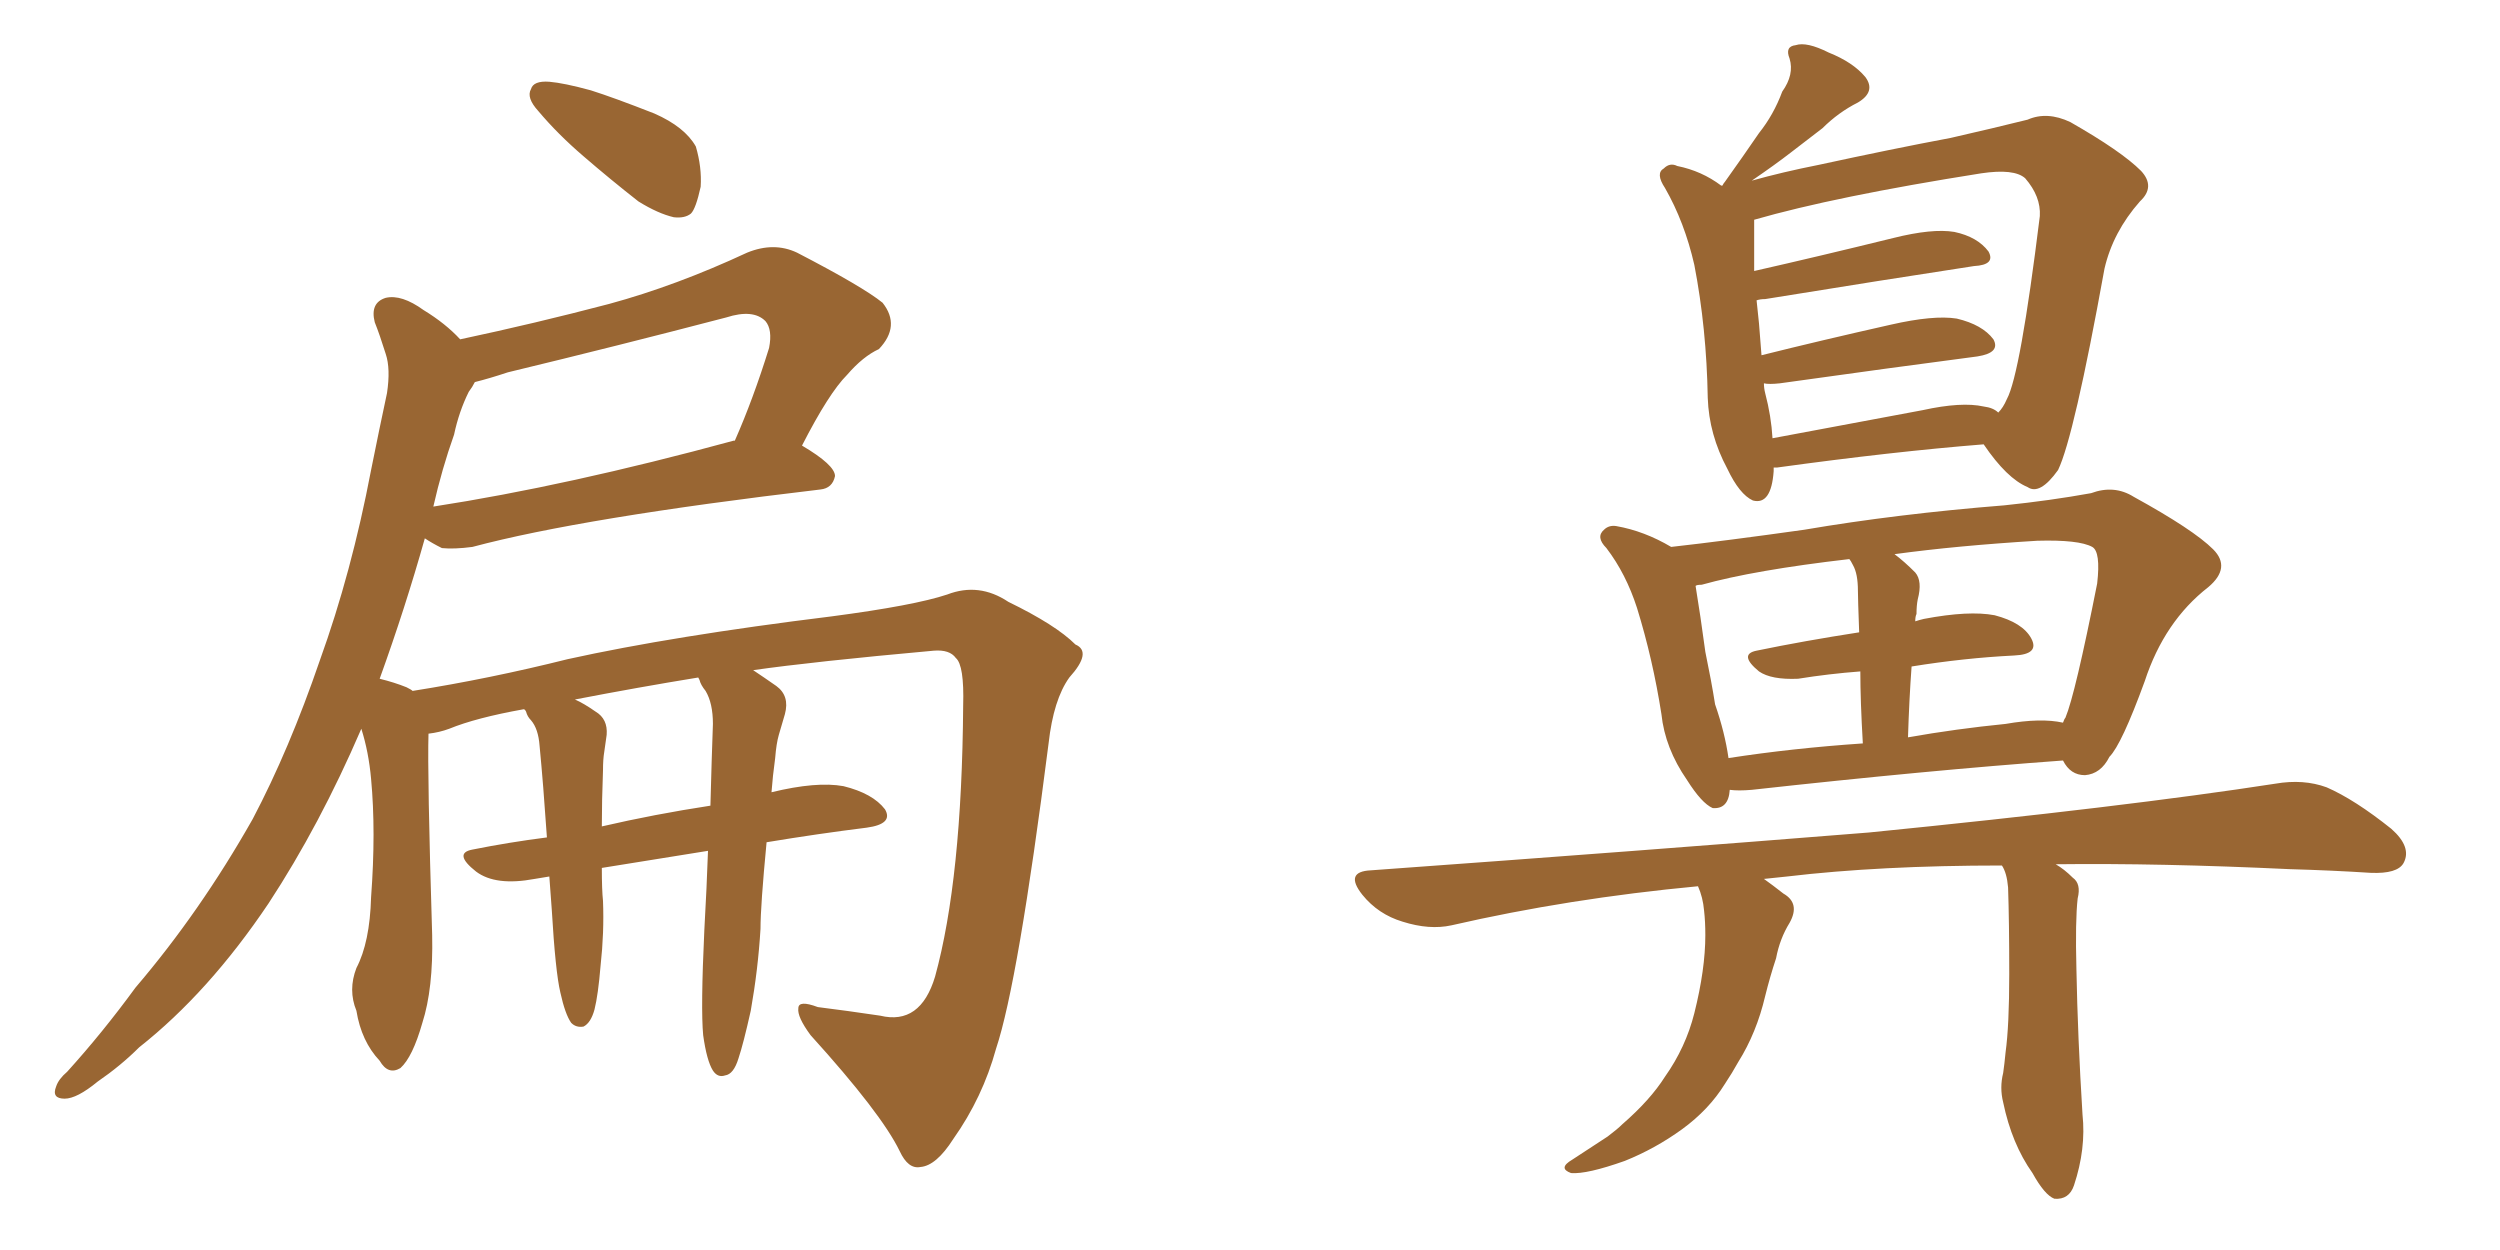<svg xmlns="http://www.w3.org/2000/svg" xmlns:xlink="http://www.w3.org/1999/xlink" width="300" height="150"><path fill="#996633" padding="10" d="M65.92 9.81L65.92 9.81Q67.68 9.96 70.90 10.84L70.90 10.84Q73.68 11.72 78.52 13.62L78.52 13.62Q82.18 15.23 83.50 17.58L83.50 17.58Q84.23 20.07 84.08 22.41L84.08 22.41Q83.50 25.05 82.91 25.63L82.91 25.63Q82.18 26.22 80.86 26.07L80.86 26.07Q78.96 25.63 76.61 24.17L76.61 24.17Q73.24 21.53 70.02 18.75L70.02 18.75Q66.94 16.11 64.60 13.33L64.60 13.33Q63.13 11.72 63.72 10.69L63.72 10.69Q64.01 9.67 65.92 9.81ZM84.38 124.22L84.38 124.22Q84.08 121.00 84.52 111.62L84.52 111.62Q84.81 106.49 84.96 102.10L84.96 102.10Q78.52 103.13 72.22 104.15L72.22 104.15Q72.22 106.79 72.36 108.11L72.36 108.11Q72.51 111.91 72.07 115.87L72.07 115.87Q71.78 119.38 71.34 121.14L71.34 121.14Q70.90 122.75 70.02 123.19L70.02 123.19Q69.14 123.34 68.55 122.75L68.55 122.75Q67.82 121.73 67.24 119.09L67.24 119.09Q66.65 116.60 66.21 109.13L66.21 109.13Q66.06 107.08 65.92 105.18L65.92 105.18Q65.04 105.32 64.16 105.47L64.16 105.47Q59.47 106.35 57.13 104.59L57.13 104.59Q54.35 102.39 56.69 101.95L56.69 101.95Q61.08 101.07 65.63 100.49L65.63 100.49Q65.19 94.04 64.75 89.50L64.75 89.50Q64.60 87.45 63.72 86.43L63.72 86.43Q63.28 85.99 63.13 85.40L63.13 85.40Q62.99 85.11 62.84 85.11L62.84 85.11Q57.13 86.13 53.91 87.45L53.91 87.45Q52.73 87.89 51.42 88.04L51.42 88.04Q51.27 92.87 51.86 112.21L51.86 112.21Q52.00 118.65 50.68 122.75L50.68 122.75Q49.51 126.86 48.05 128.17L48.05 128.17Q46.58 129.05 45.56 127.29L45.56 127.29Q43.36 124.95 42.77 121.29L42.77 121.29Q41.75 118.80 42.77 116.16L42.77 116.16Q44.38 113.09 44.53 107.67L44.53 107.67Q45.12 99.76 44.53 93.46L44.53 93.46Q44.24 90.23 43.36 87.45L43.36 87.45Q38.38 99.02 32.23 108.40L32.23 108.40Q25.05 119.09 16.70 125.68L16.70 125.68Q14.50 127.88 11.72 129.79L11.72 129.79Q9.23 131.84 7.76 131.84L7.76 131.84Q6.15 131.84 6.74 130.37L6.74 130.37Q7.03 129.49 8.06 128.61L8.06 128.61Q12.30 123.93 16.26 118.51L16.26 118.51Q24.02 109.42 30.32 98.29L30.32 98.29Q34.72 89.94 38.38 79.25L38.38 79.25Q42.19 68.70 44.53 56.40L44.53 56.40Q45.56 51.27 46.44 47.17L46.44 47.17Q46.88 44.24 46.29 42.48L46.29 42.48Q45.56 40.14 44.97 38.67L44.97 38.67Q44.38 36.33 46.29 35.74L46.29 35.74Q48.19 35.30 50.83 37.21L50.83 37.21Q53.47 38.82 55.22 40.72L55.22 40.72Q64.16 38.82 73.10 36.47L73.10 36.47Q81.15 34.28 89.65 30.32L89.65 30.32Q92.87 29.00 95.65 30.32L95.65 30.32Q103.56 34.42 105.91 36.33L105.91 36.33Q108.11 39.11 105.47 41.89L105.47 41.89Q103.56 42.77 101.66 44.97L101.66 44.97Q99.46 47.17 96.24 53.47L96.24 53.47Q100.20 55.81 100.20 57.13L100.20 57.13Q99.90 58.59 98.44 58.74L98.44 58.74Q69.87 62.11 56.69 65.63L56.69 65.63Q54.49 65.92 53.03 65.77L53.03 65.77Q51.86 65.19 50.98 64.60L50.98 64.60Q48.63 72.95 45.56 81.45L45.56 81.45Q47.31 81.88 48.78 82.47L48.78 82.47Q49.37 82.76 49.51 82.91L49.51 82.91Q58.74 81.45 68.12 79.10L68.12 79.10Q80.71 76.32 99.76 73.97L99.76 73.97Q109.72 72.66 113.67 71.34L113.67 71.34Q117.48 69.87 121.00 72.22L121.00 72.22Q126.71 75 129.05 77.34L129.05 77.34Q131.10 78.22 128.32 81.30L128.32 81.30Q126.42 83.94 125.83 89.21L125.83 89.21Q122.17 117.92 119.53 125.83L119.53 125.83Q117.92 131.69 114.40 136.67L114.40 136.67Q112.35 139.89 110.45 140.04L110.45 140.04Q108.98 140.33 107.96 138.13L107.96 138.13Q105.76 133.59 97.27 124.22L97.27 124.22Q95.65 122.02 95.80 121.00L95.80 121.00Q95.80 119.97 98.14 120.85L98.14 120.85Q101.66 121.29 105.62 121.88L105.62 121.88Q110.45 123.05 112.21 117.19L112.21 117.19Q115.43 105.47 115.58 84.67L115.58 84.67Q115.72 79.83 114.70 78.96L114.70 78.96Q113.96 77.93 112.06 78.08L112.06 78.08Q97.56 79.39 90.38 80.42L90.38 80.42Q91.70 81.30 93.16 82.32L93.16 82.32Q94.78 83.50 94.19 85.69L94.19 85.69Q93.90 86.72 93.46 88.18L93.46 88.18Q93.16 89.21 93.02 90.97L93.02 90.97Q92.72 93.16 92.58 95.07L92.58 95.07Q98.00 93.75 101.22 94.34L101.22 94.34Q104.74 95.21 106.20 97.12L106.20 97.12Q107.23 98.88 104.00 99.32L104.00 99.32Q98.14 100.05 91.99 101.07L91.99 101.07Q91.26 108.69 91.26 111.47L91.26 111.47Q90.97 116.31 90.09 121.29L90.09 121.29Q89.21 125.24 88.62 127.00L88.62 127.00Q88.04 128.91 87.01 129.05L87.01 129.05Q86.13 129.35 85.55 128.47L85.55 128.47Q84.81 127.29 84.38 124.22ZM84.67 82.91L84.67 82.91Q84.08 82.18 83.94 81.59L83.94 81.59Q83.79 81.30 83.79 81.30L83.79 81.30Q76.61 82.47 68.99 83.94L68.99 83.94Q70.02 84.38 71.48 85.40L71.48 85.40Q72.95 86.28 72.80 88.18L72.80 88.18Q72.66 89.21 72.51 90.23L72.51 90.23Q72.36 91.11 72.36 92.43L72.36 92.43Q72.22 96.09 72.22 99.17L72.22 99.17Q78.52 97.71 85.25 96.68L85.25 96.68Q85.40 90.97 85.55 86.87L85.55 86.87Q85.55 84.38 84.67 82.91ZM54.49 52.15L54.49 52.15L54.49 52.15Q53.03 56.25 52.00 60.79L52.00 60.79Q68.12 58.30 88.04 52.88L88.04 52.88Q88.04 52.88 88.18 52.88L88.18 52.88Q90.38 47.90 92.29 41.75L92.29 41.75Q92.72 39.55 91.85 38.53L91.85 38.53Q90.38 37.06 87.16 38.09L87.16 38.09Q74.27 41.46 60.94 44.68L60.94 44.68Q58.74 45.41 56.98 45.85L56.98 45.85Q56.69 46.44 56.25 47.02L56.25 47.02Q55.08 49.37 54.49 52.15ZM212.84 56.10L212.84 56.10Q212.84 56.40 212.84 56.54L212.84 56.54Q212.55 60.64 210.35 60.06L210.35 60.06Q208.74 59.33 207.28 56.25L207.28 56.25Q205.08 52.15 204.93 47.75L204.93 47.75Q204.79 39.40 203.32 31.79L203.32 31.79Q202.15 26.66 199.80 22.56L199.80 22.56Q198.63 20.80 199.66 20.21L199.66 20.21Q200.39 19.48 201.27 19.92L201.27 19.92Q204.20 20.51 206.54 22.27L206.54 22.27Q206.69 22.27 206.69 22.27L206.69 22.27Q206.84 21.97 206.98 21.83L206.98 21.83Q209.18 18.75 211.08 15.97L211.08 15.97Q212.84 13.77 213.87 10.99L213.87 10.99Q215.33 8.94 214.75 7.03L214.75 7.03Q214.16 5.57 215.48 5.42L215.48 5.42Q216.80 4.98 219.43 6.30L219.43 6.30Q222.36 7.47 223.83 9.23L223.83 9.23Q225.15 10.99 222.95 12.30L222.95 12.30Q220.61 13.48 218.70 15.38L218.70 15.38Q216.80 16.85 214.89 18.31L214.89 18.31Q212.99 19.78 210.21 21.68L210.21 21.68Q213.87 20.65 218.26 19.78L218.26 19.78Q227.05 17.87 234.08 16.55L234.08 16.55Q239.21 15.38 243.31 14.36L243.31 14.36Q245.65 13.33 248.44 14.65L248.44 14.65Q254.59 18.16 256.93 20.51L256.93 20.51Q258.69 22.41 256.79 24.17L256.79 24.17Q253.56 27.83 252.54 32.23L252.54 32.23L252.54 32.23Q248.88 52.44 246.97 56.40L246.97 56.40Q244.78 59.47 243.31 58.45L243.31 58.45Q240.82 57.42 238.04 53.32L238.04 53.32Q227.05 54.20 213.28 56.10L213.28 56.10Q212.99 56.10 212.84 56.10ZM238.04 48.78L238.04 48.78Q239.21 48.93 239.79 49.51L239.79 49.51Q240.38 48.93 240.82 47.90L240.82 47.90Q242.43 44.97 244.78 25.93L244.78 25.93Q244.92 23.58 243.02 21.39L243.02 21.39Q241.70 20.21 237.74 20.80L237.74 20.80Q220.17 23.58 210.50 26.37L210.50 26.37Q210.50 26.66 210.50 27.25L210.50 27.25Q210.50 29.74 210.50 32.52L210.50 32.52Q218.26 30.76 227.20 28.56L227.20 28.56Q231.88 27.39 234.52 27.83L234.52 27.83Q237.30 28.42 238.62 30.18L238.62 30.18Q239.50 31.79 236.87 31.93L236.87 31.93Q226.32 33.54 211.82 35.89L211.82 35.89Q211.23 35.89 210.79 36.04L210.79 36.04Q210.94 37.35 211.08 38.82L211.08 38.82Q211.23 40.72 211.38 42.63L211.38 42.63Q218.41 40.87 226.90 38.96L226.90 38.96Q232.03 37.79 234.81 38.23L234.81 38.23Q237.89 38.96 239.21 40.72L239.21 40.72Q240.09 42.33 237.30 42.77L237.30 42.77Q227.20 44.09 213.57 46.00L213.57 46.00Q212.26 46.14 211.67 46.00L211.67 46.00Q211.67 46.58 211.82 47.17L211.82 47.17Q212.55 49.95 212.70 52.59L212.70 52.59Q221.34 50.98 230.71 49.22L230.71 49.22Q235.40 48.19 238.04 48.78ZM207.57 94.78L207.57 94.78Q207.42 97.12 205.52 96.97L205.52 96.97Q204.20 96.39 202.44 93.60L202.44 93.60Q199.80 89.79 199.37 85.69L199.37 85.69Q198.34 79.10 196.44 72.95L196.44 72.95Q195.12 68.85 192.77 65.77L192.77 65.77Q191.46 64.45 192.48 63.57L192.48 63.57Q193.07 62.99 193.95 63.13L193.95 63.13Q197.31 63.72 200.54 65.63L200.54 65.63Q207.13 64.89 216.50 63.57L216.50 63.57Q227.64 61.67 240.53 60.64L240.53 60.64Q246.09 60.06 250.93 59.18L250.93 59.18Q253.71 58.15 256.05 59.62L256.05 59.62Q263.23 63.57 265.58 65.92L265.58 65.92Q267.77 68.12 264.99 70.46L264.99 70.46Q259.72 74.56 257.37 81.74L257.37 81.74Q254.59 89.36 253.13 90.82L253.13 90.82Q252.10 92.87 250.20 93.02L250.20 93.02Q248.44 93.02 247.56 91.26L247.56 91.26Q231.45 92.43 210.21 94.78L210.21 94.78Q208.59 94.92 207.57 94.78ZM240.67 86.87L240.67 86.87Q244.92 86.13 247.56 86.72L247.56 86.72Q247.71 86.28 247.85 86.13L247.85 86.13Q249.02 83.35 251.66 70.02L251.66 70.02Q252.10 66.21 251.07 65.63L251.07 65.63Q249.46 64.75 244.48 64.89L244.48 64.89Q234.81 65.48 227.34 66.50L227.34 66.50Q228.52 67.38 229.83 68.70L229.83 68.70Q230.71 69.73 230.13 71.92L230.13 71.92Q229.98 72.66 229.98 73.68L229.98 73.68Q229.83 73.97 229.83 74.56L229.83 74.56Q230.27 74.41 230.86 74.27L230.86 74.27Q236.28 73.24 239.36 73.83L239.36 73.83Q242.72 74.71 243.75 76.61L243.75 76.61Q244.78 78.52 241.70 78.66L241.70 78.66Q235.69 78.96 229.39 79.98L229.39 79.98Q229.10 83.94 228.96 88.48L228.96 88.48Q234.81 87.45 240.67 86.87ZM207.42 90.97L207.42 90.97Q215.04 89.79 223.54 89.21L223.54 89.21Q223.24 84.08 223.24 80.57L223.24 80.57Q219.43 80.86 215.77 81.45L215.77 81.45Q212.55 81.59 211.08 80.57L211.08 80.57Q208.59 78.52 210.79 78.08L210.79 78.08Q216.50 76.90 223.10 75.88L223.10 75.88Q222.95 71.78 222.95 70.90L222.95 70.90Q222.95 68.85 222.36 67.82L222.36 67.82Q222.07 67.24 221.92 67.09L221.92 67.09Q210.50 68.41 204.20 70.17L204.20 70.17Q203.61 70.17 203.47 70.31L203.47 70.31Q204.05 73.83 204.64 78.22L204.64 78.22Q205.37 81.74 205.81 84.52L205.81 84.52Q206.98 87.89 207.42 90.97ZM240.23 103.86L240.23 103.86L240.23 103.86Q225.59 103.86 214.45 105.18L214.45 105.18Q212.99 105.32 211.67 105.47L211.67 105.47Q212.70 106.20 214.01 107.23L214.01 107.23Q216.06 108.40 214.75 110.74L214.75 110.74Q213.57 112.65 213.13 114.99L213.13 114.99Q212.40 117.19 211.82 119.53L211.82 119.53Q210.79 123.93 208.59 127.44L208.59 127.44Q207.86 128.76 206.98 130.08L206.98 130.08Q205.08 133.15 201.86 135.50L201.86 135.50Q198.63 137.84 194.97 139.31L194.97 139.31Q190.43 140.92 188.53 140.77L188.53 140.77Q186.91 140.19 188.67 139.16L188.67 139.16Q190.72 137.84 192.92 136.38L192.92 136.38Q194.09 135.50 194.68 134.91L194.68 134.91Q198.05 131.98 199.80 129.20L199.80 129.20Q202.29 125.68 203.32 121.58L203.32 121.58Q204.64 116.31 204.64 112.21L204.64 112.21Q204.64 110.60 204.49 109.28L204.49 109.28Q204.35 107.67 203.76 106.35L203.76 106.35Q188.23 107.81 174.17 111.04L174.17 111.04Q171.53 111.62 168.31 110.60L168.31 110.60Q165.38 109.72 163.48 107.37L163.48 107.37Q161.28 104.59 164.50 104.44L164.50 104.44Q196.88 102.10 224.27 99.90L224.27 99.90Q255.03 96.83 273.05 94.04L273.05 94.04Q276.42 93.46 279.20 94.48L279.20 94.48Q282.57 95.95 286.96 99.46L286.96 99.46Q289.45 101.66 288.43 103.56L288.43 103.56Q287.70 104.88 284.47 104.74L284.47 104.74Q279.79 104.44 274.80 104.30L274.80 104.30Q259.13 103.56 246.68 103.71L246.68 103.71Q247.71 104.30 248.73 105.32L248.73 105.32Q249.76 106.05 249.32 107.81L249.32 107.81Q249.02 110.45 249.17 116.31L249.17 116.31Q249.32 124.37 249.90 133.74L249.90 133.74Q250.34 137.84 248.88 142.24L248.88 142.24Q248.29 143.99 246.53 143.85L246.53 143.85Q245.36 143.41 243.90 140.77L243.90 140.77Q241.41 137.26 240.38 132.28L240.38 132.28Q239.94 130.52 240.38 128.76L240.38 128.76Q240.53 127.73 240.67 126.27L240.67 126.27Q241.11 123.05 241.11 116.89L241.11 116.89Q241.11 110.60 240.97 106.49L240.97 106.49Q240.82 104.74 240.23 103.86Z"/></svg>
